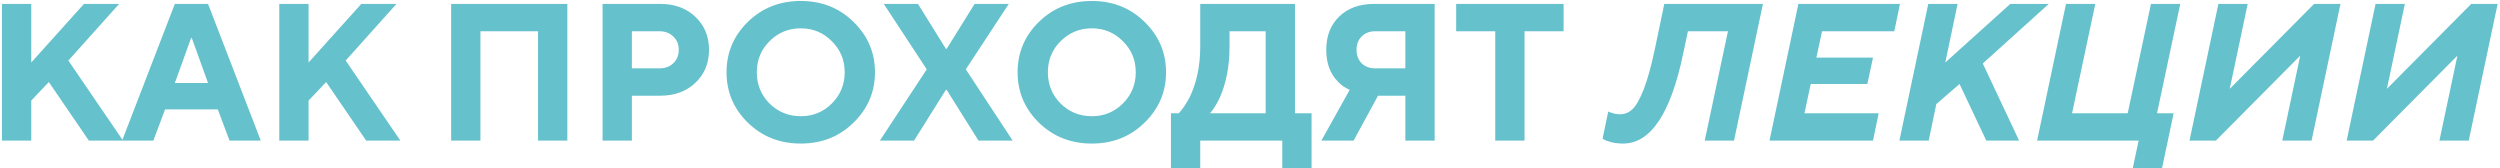 <?xml version="1.0" encoding="UTF-8"?> <svg xmlns="http://www.w3.org/2000/svg" width="640" height="43" viewBox="0 0 640 43" fill="none"><path d="M0.5 36V1H8V16L21.5 1H30.5L17.5 15.5L31.5 36H22.75L12.5 21L8 25.75V36H0.5ZM44.76 21.25H53.26L49.11 9.75H48.91L44.76 21.25ZM31.26 36L44.76 1H53.26L66.76 36H58.76L55.76 28H42.26L39.26 36H31.26ZM71.496 36V1H78.996V16L92.496 1H101.496L88.496 15.5L102.496 36H93.746L83.496 21L78.996 25.75V36H71.496ZM115.49 36V1H145.24V36H137.74V8H122.99V36H115.49ZM154.26 36V1H169.01C172.71 1 175.71 2.1 178.01 4.3C180.343 6.5 181.51 9.317 181.51 12.75C181.51 16.183 180.343 19 178.01 21.2C175.71 23.4 172.71 24.5 169.01 24.5H161.76V36H154.26ZM161.76 17.5H168.76C170.26 17.5 171.46 17.067 172.36 16.2C173.293 15.3 173.76 14.15 173.76 12.75C173.76 11.35 173.293 10.217 172.36 9.35C171.46 8.45 170.26 8 168.76 8H161.76V17.5ZM196.994 10.55C194.827 12.717 193.744 15.367 193.744 18.5C193.744 21.633 194.827 24.3 196.994 26.5C199.194 28.667 201.861 29.75 204.994 29.75C208.127 29.75 210.777 28.667 212.944 26.5C215.144 24.3 216.244 21.633 216.244 18.5C216.244 15.367 215.144 12.717 212.944 10.55C210.777 8.35 208.127 7.25 204.994 7.25C201.861 7.25 199.194 8.35 196.994 10.55ZM191.444 31.4C187.811 27.833 185.994 23.533 185.994 18.5C185.994 13.467 187.811 9.167 191.444 5.6C195.111 2.033 199.627 0.25 204.994 0.25C210.361 0.25 214.861 2.033 218.494 5.6C222.161 9.167 223.994 13.467 223.994 18.5C223.994 23.533 222.161 27.833 218.494 31.4C214.861 34.967 210.361 36.75 204.994 36.75C199.627 36.75 195.111 34.967 191.444 31.4ZM225.248 36L237.248 17.75L226.248 1H234.998L242.148 12.5H242.348L249.498 1H258.248L247.248 17.75L259.248 36H250.498L242.348 23H242.148L233.998 36H225.248ZM271.506 10.55C269.339 12.717 268.256 15.367 268.256 18.5C268.256 21.633 269.339 24.3 271.506 26.5C273.706 28.667 276.373 29.75 279.506 29.75C282.639 29.75 285.289 28.667 287.456 26.5C289.656 24.3 290.756 21.633 290.756 18.5C290.756 15.367 289.656 12.717 287.456 10.55C285.289 8.35 282.639 7.25 279.506 7.25C276.373 7.25 273.706 8.35 271.506 10.55ZM265.956 31.4C262.323 27.833 260.506 23.533 260.506 18.5C260.506 13.467 262.323 9.167 265.956 5.6C269.623 2.033 274.139 0.25 279.506 0.25C284.873 0.25 289.373 2.033 293.006 5.6C296.673 9.167 298.506 13.467 298.506 18.5C298.506 23.533 296.673 27.833 293.006 31.4C289.373 34.967 284.873 36.75 279.506 36.75C274.139 36.75 269.623 34.967 265.956 31.4ZM299.76 43V29H301.76C302.693 28 303.61 26.667 304.51 25C306.343 21.2 307.26 16.85 307.26 11.95V1H331.51V29H335.76V43H328.26V36H307.26V43H299.76ZM309.76 29H324.01V8H314.76V12C314.76 16.933 313.926 21.267 312.26 25C311.46 26.7 310.626 28.033 309.76 29ZM338.271 36L345.521 23C344.355 22.5 343.355 21.8 342.521 20.9C340.521 18.9 339.521 16.183 339.521 12.75C339.521 9.217 340.621 6.383 342.821 4.25C345.055 2.083 348.038 1 351.771 1H367.271V36H359.771V24.5H352.771L346.521 36H338.271ZM352.021 17.5H359.771V8H352.021C350.621 8 349.471 8.45 348.571 9.35C347.705 10.217 347.271 11.35 347.271 12.75C347.271 14.15 347.705 15.3 348.571 16.2C349.471 17.067 350.621 17.5 352.021 17.5ZM382.781 36V8H372.781V1H400.281V8H390.281V36H382.781ZM410.258 35.5L411.708 28.55C411.941 28.683 412.258 28.8 412.658 28.9C413.258 29.133 413.941 29.25 414.708 29.25C415.908 29.25 416.958 28.833 417.858 28C418.791 27.167 419.758 25.483 420.758 22.95C421.758 20.417 422.724 16.933 423.658 12.5L426.058 1H451.308L443.908 36H436.408L442.358 8H432.108L430.858 13.9C427.658 29.133 422.541 36.75 415.508 36.75C414.041 36.75 412.758 36.55 411.658 36.15C411.224 36.05 410.758 35.833 410.258 35.5ZM452.99 36L460.39 1H486.39L484.94 8H466.44L464.99 14.75H479.49L478.04 21.5H463.54L461.94 29H480.94L479.49 36H452.99ZM486.242 36L493.642 1H501.142L497.992 16L514.642 1H524.492L507.592 16.25L516.892 36H508.492L501.642 21.5L495.692 26.65L493.742 36H486.242ZM521.496 36L528.896 1H536.396L530.446 29H544.696L550.646 1H558.146L552.196 29H556.446L553.496 43H545.996L547.496 36H521.496ZM560.51 36L567.91 1H575.41L570.81 22.75L592.41 1H599.16L591.76 36H584.26L588.86 14.25L567.26 36H560.51ZM600.744 36L608.144 1H615.644L611.044 22.75L632.644 1H639.394L631.994 36H624.494L629.094 14.25L607.494 36H600.744Z" fill="#65C1CC"></path></svg> 